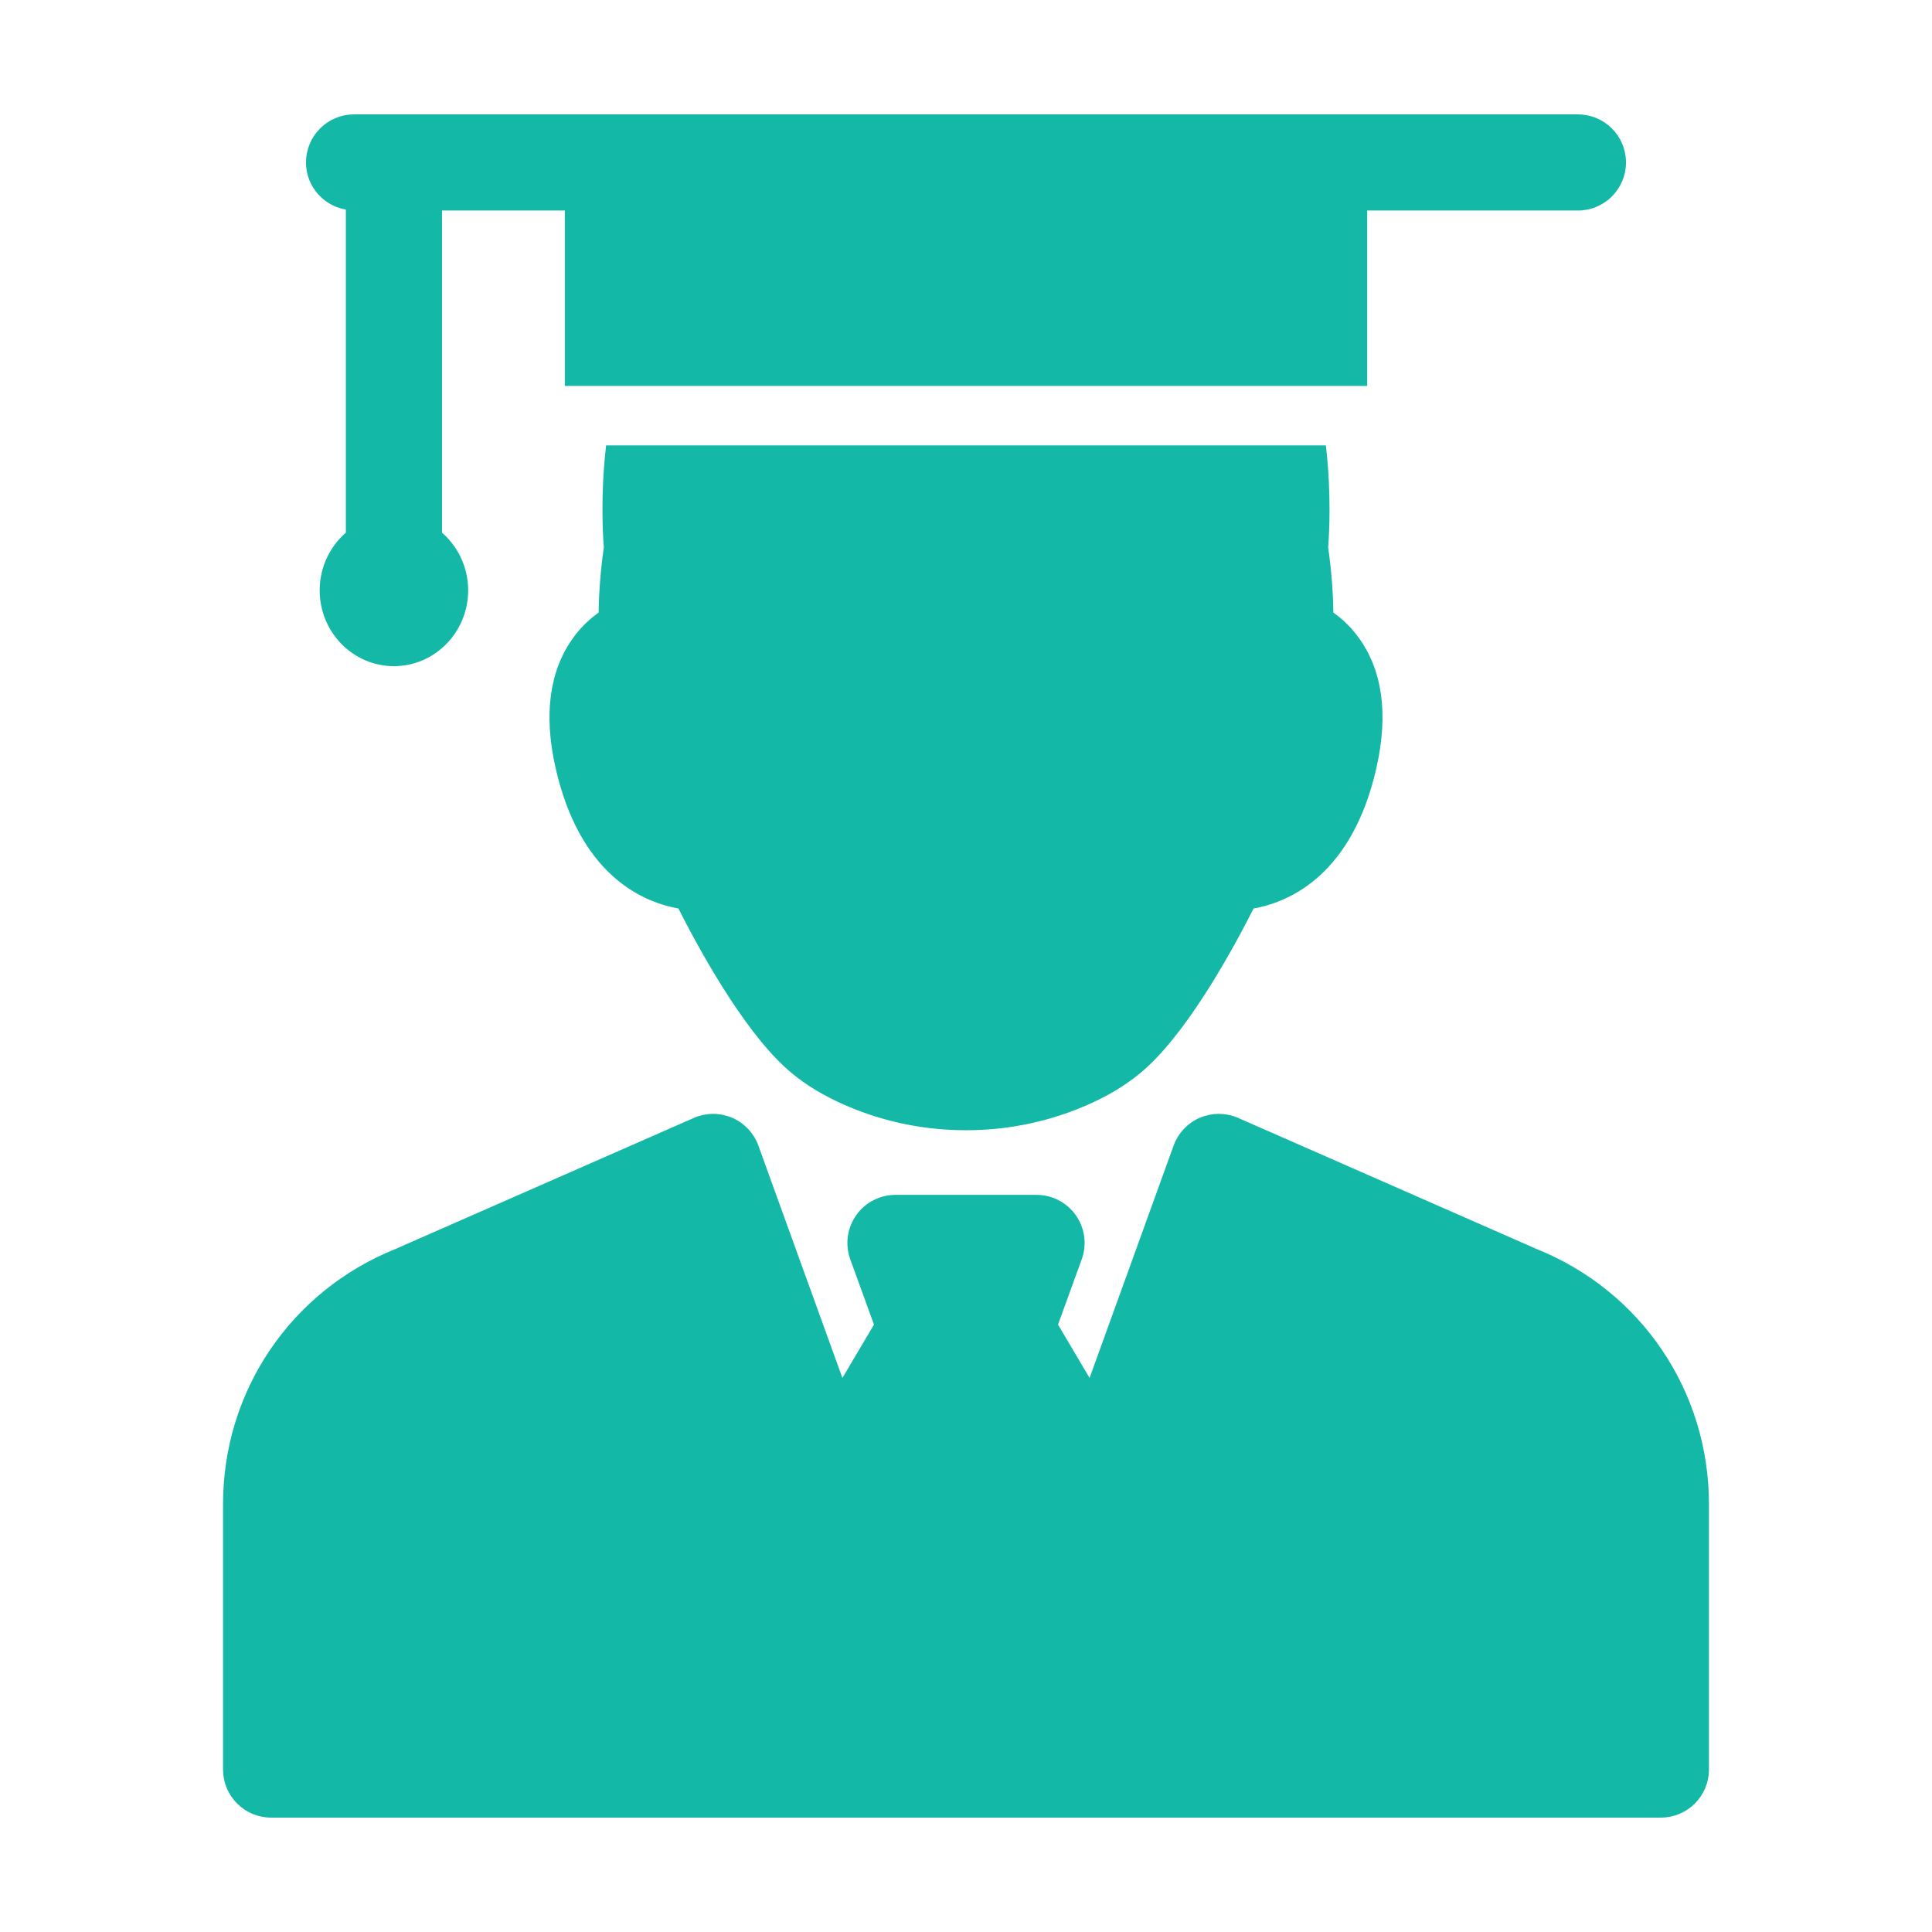 <!DOCTYPE svg PUBLIC "-//W3C//DTD SVG 1.1//EN" "http://www.w3.org/Graphics/SVG/1.1/DTD/svg11.dtd">
<!-- Uploaded to: SVG Repo, www.svgrepo.com, Transformed by: SVG Repo Mixer Tools -->
<svg fill="#14B8A6" height="215px" width="215px" version="1.1" id="Capa_1" xmlns="http://www.w3.org/2000/svg" xmlns:xlink="http://www.w3.org/1999/xlink" viewBox="-13.53 -13.53 220.37 220.37" xml:space="preserve" stroke="#14B8A6" stroke-width="0.967">
<g id="SVGRepo_bgCarrier" stroke-width="0"/>
<g id="SVGRepo_tracerCarrier" stroke-linecap="round" stroke-linejoin="round" stroke="#CCCCCC" stroke-width="0.387"/>
<g id="SVGRepo_iconCarrier"> <path d="M180.915,158.029v30.279c0,2.761-2.239,5-5,5H17.394c-2.761,0-5-2.239-5-5v-30.279c0-12.668,7.582-23.897,19.326-28.631 l34.086-14.971c1.268-0.557,2.709-0.563,3.98-0.018c1.272,0.545,2.261,1.594,2.732,2.895l9.935,27.467l4.236-7.162l-2.779-7.659 c-0.556-1.533-0.33-3.24,0.606-4.576c0.936-1.335,2.464-2.13,4.094-2.13h16.09c1.63,0,3.159,0.795,4.094,2.13 c0.936,1.335,1.162,3.042,0.606,4.575l-2.78,7.659l4.236,7.162l9.935-27.467c0.471-1.301,1.46-2.35,2.732-2.895 c1.271-0.545,2.713-0.539,3.98,0.018l34.086,14.971C173.332,134.133,180.915,145.362,180.915,158.029z M166.452,0H26.856 c-2.761,0-5,2.239-5,5c0,2.606,2.002,4.722,4.547,4.954v37.497c-1.818,1.498-2.985,3.789-2.985,6.356 c0,4.502,3.582,8.165,7.985,8.165c4.403,0,7.984-3.663,7.984-8.165c0-2.567-1.167-4.858-2.984-6.356V10h14.978v20.006h90.546V10 h24.525c2.761,0,5-2.239,5-5C171.452,2.239,169.213,0,166.452,0z M141.442,60.049c-1.015-1.566-2.214-2.672-3.362-3.451 c-0.022-1.97-0.162-4.631-0.603-7.674c0.131-1.635,0.362-5.948-0.206-11.169H96.654H56.037c-0.568,5.221-0.337,9.533-0.206,11.169 c-0.44,3.043-0.581,5.704-0.603,7.674c-1.148,0.779-2.347,1.885-3.362,3.451c-2.463,3.802-2.894,8.859-1.28,15.031 c2.928,11.196,9.697,13.951,13.586,14.583c2.331,4.623,7.187,13.537,12.07,18.095c2.033,1.898,4.666,3.495,7.825,4.749 c4.011,1.592,8.246,2.398,12.587,2.398s8.576-0.807,12.587-2.398c3.159-1.254,5.792-2.852,7.825-4.749 c4.884-4.558,9.74-13.472,12.07-18.095c3.889-0.632,10.658-3.388,13.586-14.583C144.336,68.908,143.906,63.851,141.442,60.049z"/> </g>
</svg>